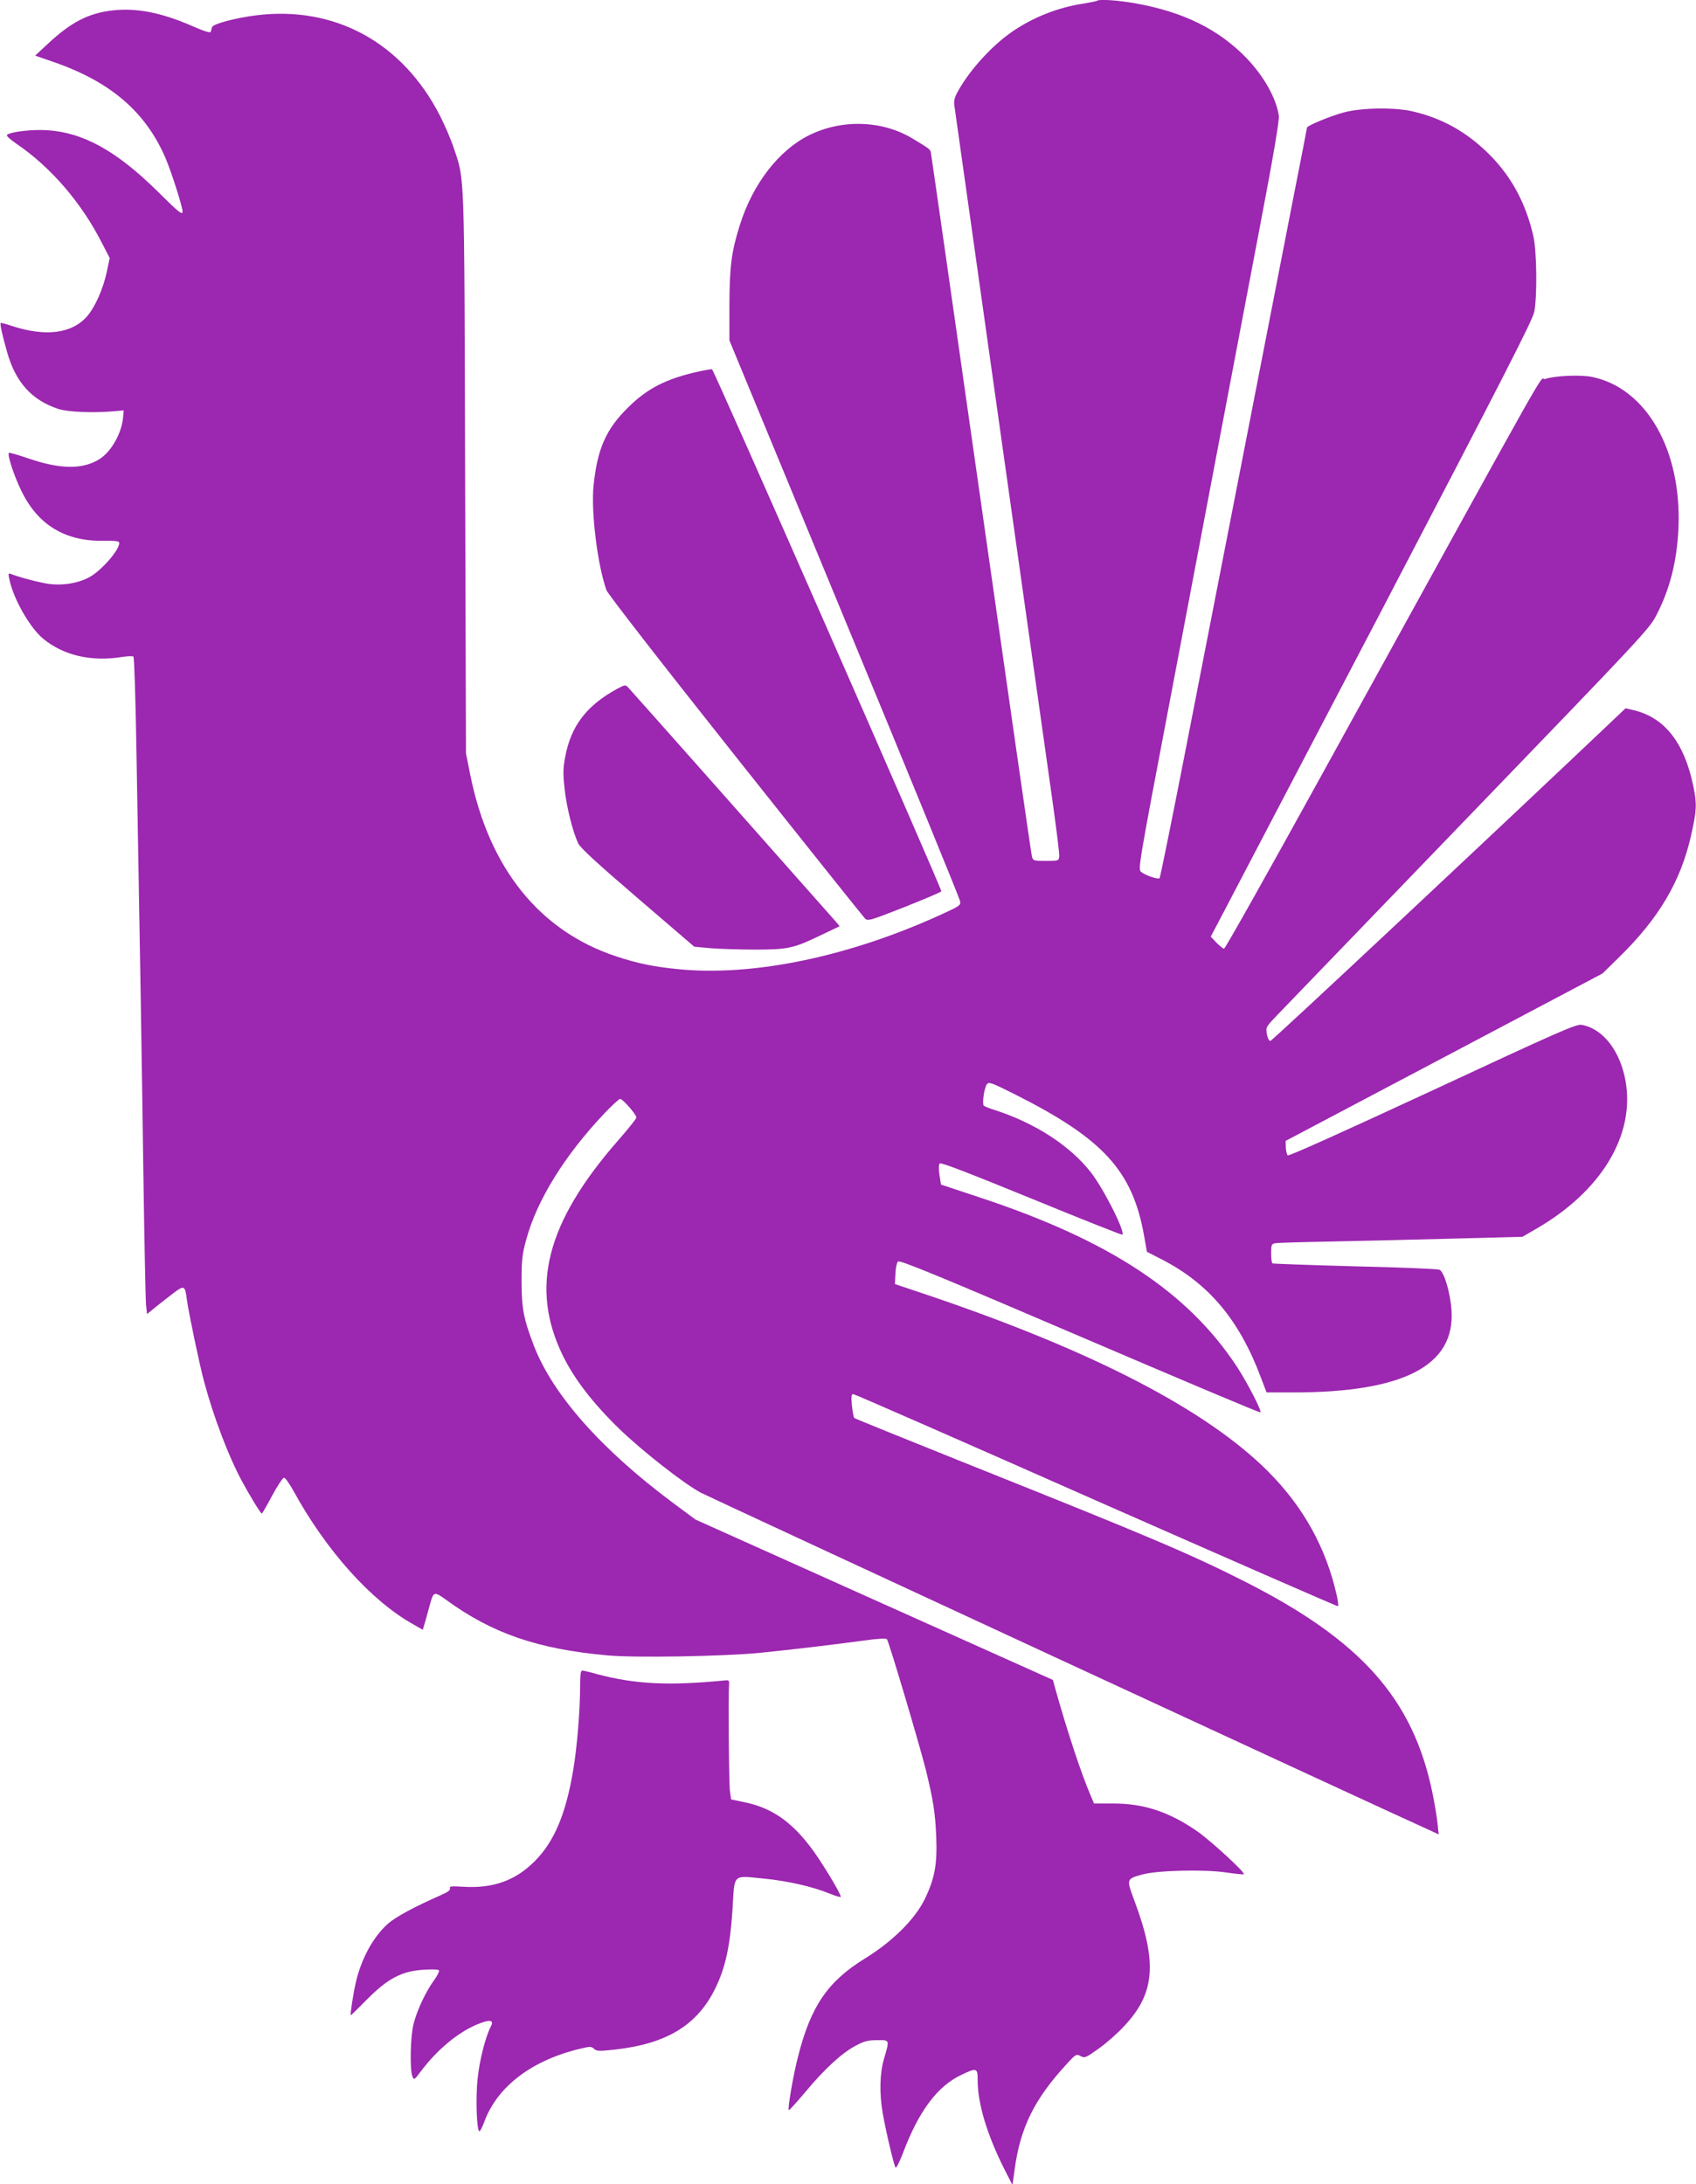 <?xml version="1.0" standalone="no"?>
<!DOCTYPE svg PUBLIC "-//W3C//DTD SVG 20010904//EN"
 "http://www.w3.org/TR/2001/REC-SVG-20010904/DTD/svg10.dtd">
<svg version="1.0" xmlns="http://www.w3.org/2000/svg"
 width="994pt" height="1280pt" viewBox="0 0 994 1280"
 preserveAspectRatio="xMidYMid meet">
<g transform="translate(0,1280) scale(0.1,-0.1)"
fill="#9c27b0" stroke="none">
<path d="M6429 12795 c-3 -2 -38 -9 -79 -16 -147 -22 -291 -79 -411 -160 -119
-80 -248 -220 -319 -344 -27 -47 -31 -63 -26 -98 25 -178 261 -1851 317 -2247
38 -272 101 -715 139 -985 38 -269 90 -636 115 -814 25 -178 45 -335 43 -350
-3 -25 -4 -26 -78 -26 -71 0 -75 1 -82 25 -4 14 -138 945 -298 2070 -160 1125
-293 2052 -295 2060 -5 16 -12 21 -105 77 -177 108 -414 116 -607 21 -178 -88
-330 -284 -406 -524 -50 -158 -61 -243 -62 -469 l0 -210 674 -1630 c371 -896
676 -1642 678 -1656 4 -23 -2 -28 -84 -66 -552 -257 -1126 -378 -1574 -332
-139 14 -233 33 -359 75 -449 149 -744 517 -854 1064 l-25 125 -5 1640 c-5
1805 -2 1715 -67 1909 -16 49 -53 134 -81 189 -220 429 -617 645 -1078 587
-120 -15 -251 -50 -257 -69 -3 -9 -6 -21 -8 -28 -3 -7 -39 4 -105 33 -180 79
-328 109 -469 93 -143 -16 -245 -69 -383 -198 l-72 -67 110 -38 c335 -116 543
-296 658 -572 33 -79 96 -277 96 -303 0 -24 -21 -7 -146 117 -241 238 -438
347 -650 359 -85 5 -203 -8 -232 -26 -8 -5 12 -24 55 -54 203 -138 383 -348
503 -586 l43 -83 -18 -85 c-21 -97 -68 -203 -115 -257 -90 -102 -244 -121
-444 -55 -32 11 -60 18 -62 16 -5 -5 9 -70 38 -172 50 -175 143 -279 298 -331
56 -19 207 -25 330 -14 l55 5 -3 -35 c-7 -96 -68 -205 -138 -250 -100 -63
-232 -61 -425 6 -56 19 -104 33 -107 30 -10 -11 29 -132 73 -222 98 -203 261
-300 493 -293 48 1 77 -2 80 -9 11 -35 -105 -170 -179 -207 -68 -35 -157 -48
-238 -36 -58 9 -164 37 -219 58 -13 5 -14 0 -8 -28 23 -116 120 -287 200 -353
120 -98 283 -135 461 -106 32 5 63 6 67 2 5 -5 13 -260 18 -568 22 -1228 30
-1730 40 -2439 6 -407 13 -764 16 -793 l6 -53 51 42 c29 23 76 60 105 82 61
46 67 44 77 -38 11 -80 74 -381 101 -481 57 -212 144 -440 222 -584 48 -89
110 -190 117 -190 2 0 29 47 60 105 31 58 62 105 70 105 7 0 32 -35 55 -77
191 -349 456 -645 702 -782 l56 -32 17 58 c9 32 21 76 27 98 19 68 24 69 92
20 270 -197 536 -289 946 -326 160 -15 679 -6 895 15 186 19 426 47 608 72 79
11 130 14 135 8 11 -11 190 -615 227 -761 44 -179 56 -254 62 -394 7 -165 -9
-250 -69 -372 -58 -117 -190 -247 -350 -345 -218 -135 -317 -280 -392 -579
-27 -105 -61 -302 -53 -309 2 -3 45 45 96 105 112 135 215 230 295 272 50 27
72 33 126 33 76 1 74 4 41 -109 -25 -84 -28 -203 -7 -322 19 -108 66 -306 75
-316 4 -4 22 32 41 80 94 251 203 397 345 464 90 43 95 41 95 -33 0 -137 56
-321 158 -523 l46 -90 13 94 c33 242 116 410 301 611 57 63 60 64 85 51 25
-13 30 -11 108 45 45 32 112 91 148 131 181 192 195 373 59 736 -47 126 -47
126 47 152 87 24 360 31 490 12 55 -8 102 -13 105 -10 9 9 -195 197 -273 251
-165 114 -312 163 -493 163 l-112 0 -20 47 c-56 130 -139 383 -206 622 l-15
55 -1048 470 -1047 470 -136 101 c-417 311 -701 632 -811 918 -60 156 -72 218
-72 376 0 126 3 158 27 245 63 232 225 494 459 741 44 46 85 84 92 84 15 0 95
-92 95 -109 0 -6 -48 -67 -108 -135 -421 -482 -518 -861 -323 -1261 68 -138
175 -277 329 -427 135 -131 382 -324 480 -376 45 -24 3991 -1852 4261 -1973
l63 -29 -7 66 c-4 36 -17 117 -30 179 -114 551 -419 893 -1104 1239 -312 158
-562 264 -1581 671 -382 153 -698 281 -703 285 -4 3 -10 36 -14 73 -5 54 -3
67 8 67 8 0 649 -281 1424 -624 776 -342 1413 -621 1417 -619 3 2 0 31 -8 66
-63 278 -195 516 -401 723 -361 362 -1028 708 -2003 1037 l-185 62 3 60 c1 33
8 65 15 72 10 10 227 -79 1065 -438 579 -248 1055 -449 1059 -446 9 9 -75 171
-137 267 -288 438 -746 740 -1500 990 l-235 78 -9 57 c-5 37 -5 60 2 67 7 7
175 -58 537 -206 290 -119 530 -214 533 -212 18 18 -112 274 -187 369 -124
156 -326 286 -561 362 -30 9 -59 21 -64 25 -11 11 2 104 18 126 12 15 26 10
164 -59 517 -260 689 -447 757 -827 l17 -96 84 -43 c278 -142 457 -355 584
-694 l33 -87 159 0 c645 0 947 158 925 481 -7 106 -44 228 -71 238 -12 5 -235
14 -496 20 -261 7 -478 15 -482 17 -5 3 -8 30 -8 59 0 49 2 55 23 59 12 3 155
7 317 10 162 3 484 11 714 17 l419 11 81 47 c381 220 580 549 523 867 -32 177
-133 306 -257 328 -31 6 -133 -39 -874 -384 -522 -242 -843 -387 -849 -381 -5
5 -10 27 -11 47 l-1 38 928 490 929 491 97 95 c234 229 361 444 422 713 33
147 35 183 14 287 -53 259 -170 407 -354 449 l-44 10 -61 -58 c-737 -699
-2010 -1891 -2020 -1891 -9 0 -17 16 -21 41 -7 40 -6 41 72 122 43 45 549 570
1123 1165 998 1035 1047 1087 1087 1165 80 154 121 316 130 509 21 458 -187
823 -506 889 -67 14 -220 7 -275 -12 -44 -16 119 271 -1316 -2332 -305 -554
-560 -1007 -566 -1007 -5 0 -25 16 -44 35 l-34 36 46 87 c25 48 449 858 942
1799 733 1403 897 1724 908 1775 18 91 15 356 -5 443 -46 203 -137 366 -280
501 -124 117 -259 191 -423 230 -103 26 -306 23 -408 -5 -76 -20 -216 -78
-216 -89 0 -3 -34 -179 -76 -391 -76 -392 -379 -1941 -638 -3269 -79 -403
-146 -735 -150 -739 -8 -8 -84 17 -108 37 -19 15 -15 39 167 995 102 539 235
1239 295 1555 60 316 164 861 230 1210 83 434 119 647 115 672 -15 102 -87
230 -188 336 -164 170 -371 272 -651 322 -106 19 -217 26 -227 15z"/>
<path d="M4100 10624 c-193 -42 -306 -99 -421 -214 -127 -125 -178 -241 -200
-453 -16 -155 22 -463 75 -615 9 -23 301 -400 756 -973 408 -514 750 -942 759
-951 16 -17 28 -14 231 66 118 47 216 88 217 93 4 12 -1333 3057 -1344 3059
-4 1 -37 -4 -73 -12z"/>
<path d="M3613 8761 c-175 -96 -266 -215 -300 -394 -13 -69 -14 -99 -4 -189
11 -106 47 -249 79 -319 12 -27 109 -116 349 -322 l332 -285 98 -9 c54 -4 172
-8 263 -8 191 1 220 7 384 86 l107 51 -18 22 c-265 300 -1206 1362 -1222 1378
-15 16 -19 16 -68 -11z"/>
<path d="M3400 2918 c0 -138 -18 -358 -40 -488 -43 -259 -111 -421 -225 -536
-113 -114 -243 -161 -417 -151 -73 5 -86 3 -81 -9 4 -10 -12 -22 -53 -40 -161
-71 -264 -127 -311 -168 -85 -76 -155 -203 -187 -341 -16 -68 -35 -195 -30
-195 2 0 45 42 96 94 121 122 203 165 332 173 48 3 86 2 89 -4 3 -5 -10 -32
-30 -59 -48 -66 -99 -175 -119 -254 -19 -71 -23 -268 -7 -308 9 -23 11 -22 50
30 96 127 214 225 326 273 79 33 105 29 83 -12 -32 -63 -66 -199 -77 -306 -12
-114 -5 -307 11 -307 4 0 18 27 30 60 77 205 281 359 565 425 53 13 61 13 77
-2 16 -14 30 -14 122 -4 303 34 481 142 587 356 60 122 88 248 102 463 13 217
-3 201 184 183 135 -13 286 -47 383 -87 34 -14 64 -23 67 -20 6 6 -63 125
-130 226 -131 196 -257 292 -431 328 l-81 17 -7 50 c-6 44 -10 558 -5 625 2
19 -2 25 -18 23 -338 -33 -531 -23 -755 36 -41 12 -81 21 -87 21 -10 0 -13
-25 -13 -92z"/>
</g>
</svg>
